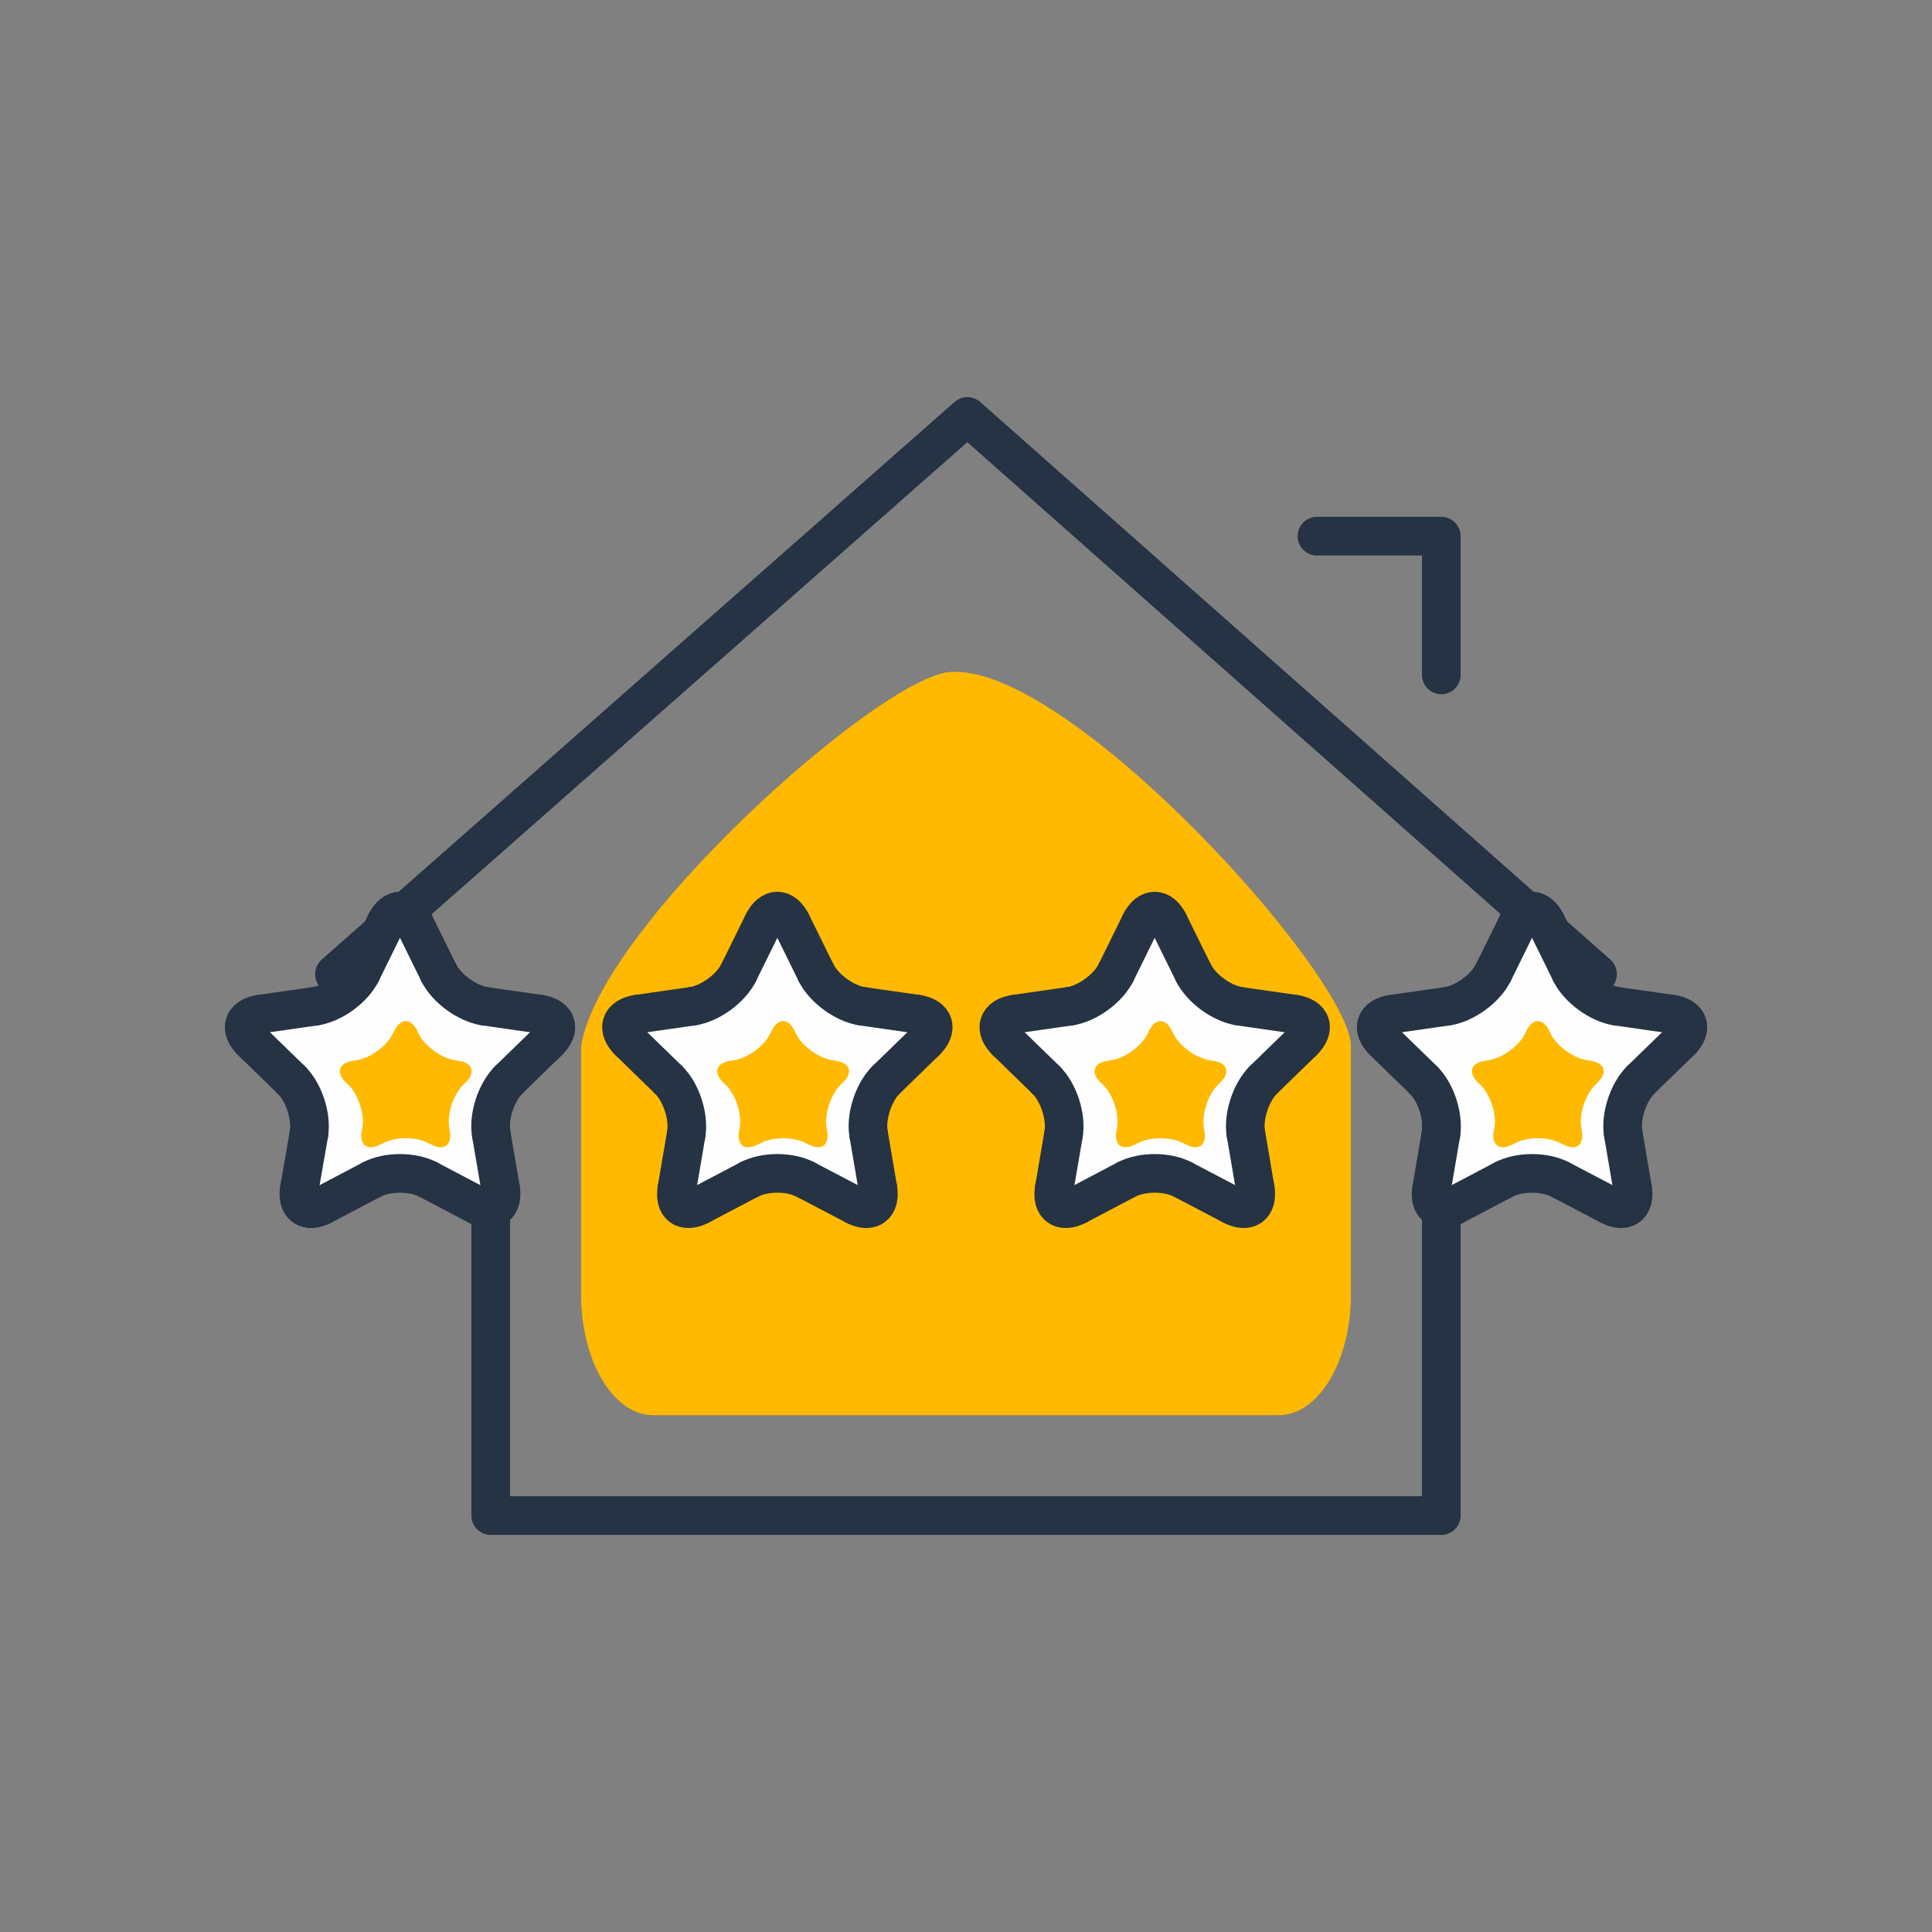 <?xml version="1.0" encoding="UTF-8"?>
<!DOCTYPE svg PUBLIC "-//W3C//DTD SVG 1.1//EN" "http://www.w3.org/Graphics/SVG/1.1/DTD/svg11.dtd">
<!-- Creator: CorelDRAW X8 -->
<svg xmlns="http://www.w3.org/2000/svg" xml:space="preserve" width="105.833mm" height="105.833mm" version="1.1" style="shape-rendering:geometricPrecision; text-rendering:geometricPrecision; image-rendering:optimizeQuality; fill-rule:evenodd; clip-rule:evenodd"
viewBox="0 0 10583 10583"
 xmlns:xlink="http://www.w3.org/1999/xlink">
 <rect x="0" y="0" width="10583" height="10583" fill="#808080" stroke="none"/>
 <defs>
  <style type="text/css">
   <![CDATA[
    .str1 {stroke:#253344;stroke-width:7.62}
    .str0 {stroke:#253344;stroke-width:211.67;stroke-linecap:round;stroke-linejoin:round}
    .fil0 {fill:none}
    .fil2 {fill:none;fill-rule:nonzero}
    .fil3 {fill:#FEFEFE;fill-rule:nonzero}
    .fil1 {fill:#FFB900;fill-rule:nonzero}
   ]]>
  </style>
 </defs>
 <g id="Слой_x0020_1">
  <rect class="fil0" width="10583" height="10583"/>
  <g id="_1785846595904">
   <path class="fil1" d="M3183 5731l0 1360c0,365 177,661 395,661l3426 0c219,0 396,-296 396,-661 0,0 0,-1360 0,-1360 0,-382 -1549,-2102 -2197,-2050 -390,32 -1918,1396 -2020,2050z"/>
   <polyline class="fil2 str0" points="1832,5336 5299,2281 8751,5336 "/>
   <polyline class="fil2 str0" points="7214,2937 7895,2937 7895,3697 "/>
   <polyline class="fil2 str0" points="7895,5664 7895,8302 2688,8302 2688,5664 "/>
   <g>
    <path class="fil3 str1" d="M6247 5056c43,-87 113,-87 156,0l134 272c43,87 157,170 253,184l300 43c96,14 118,81 48,149l-217 211c-69,68 -113,202 -96,297l51 299c16,95 -41,137 -126,92l-269 -141c-86,-46 -226,-46 -312,0l-268 141c-86,45 -143,3 -126,-92l51 -299c16,-95 -27,-229 -97,-297l-217 -211c-69,-68 -48,-135 48,-149l300 -43c96,-14 210,-97 253,-184l134 -272z"/>
    <path class="fil2 str0" d="M6247 5056c43,-87 113,-87 156,0"/>
    <line class="fil2 str0" x1="6403" y1="5056" x2="6537" y2= "5328" />
    <path class="fil2 str0" d="M6537 5328c43,87 157,170 253,184"/>
    <line class="fil2 str0" x1="6790" y1="5512" x2="7090" y2= "5555" />
    <path class="fil2 str0" d="M7090 5555c96,14 118,81 48,149"/>
    <line class="fil2 str0" x1="7138" y1="5704" x2="6921" y2= "5915" />
    <path class="fil2 str0" d="M6921 5915c-69,68 -113,202 -96,297"/>
    <line class="fil2 str0" x1="6825" y1="6212" x2="6876" y2= "6511" />
    <path class="fil2 str0" d="M6876 6511c16,95 -41,137 -126,92"/>
    <line class="fil2 str0" x1="6750" y1="6603" x2="6481" y2= "6462" />
    <path class="fil2 str0" d="M6481 6462c-86,-46 -226,-46 -312,0"/>
    <line class="fil2 str0" x1="6169" y1="6462" x2="5901" y2= "6603" />
    <path class="fil2 str0" d="M5901 6603c-86,45 -143,3 -126,-92"/>
    <line class="fil2 str0" x1="5775" y1="6511" x2="5826" y2= "6212" />
    <path class="fil2 str0" d="M5826 6212c16,-95 -27,-229 -97,-297"/>
    <line class="fil2 str0" x1="5729" y1="5915" x2="5512" y2= "5704" />
    <path class="fil2 str0" d="M5512 5704c-69,-68 -48,-135 48,-149"/>
    <line class="fil2 str0" x1="5560" y1="5555" x2="5860" y2= "5512" />
    <path class="fil2 str0" d="M5860 5512c96,-14 210,-97 253,-184"/>
    <line class="fil2 str0" x1="6113" y1="5328" x2="6247" y2= "5056" />
   </g>
   <path class="fil1" d="M6295 5645c34,-69 90,-69 124,0l8 17c35,69 125,135 202,146l18 3c76,11 94,64 38,118l-13 13c-55,54 -90,161 -77,237l3 18c13,76 -32,109 -100,73l-17 -8c-68,-36 -180,-36 -248,0l-17 8c-68,36 -114,3 -101,-73l4 -18c13,-76 -22,-183 -77,-237l-14 -13c-55,-54 -38,-107 39,-118l18 -3c77,-11 167,-77 202,-146l8 -17z"/>
   <g>
    <path class="fil3 str1" d="M8314 5056c43,-87 113,-87 156,0l134 272c43,87 157,170 253,184l300 43c96,14 118,81 48,149l-217 211c-69,68 -113,202 -96,297l51 299c16,95 -41,137 -126,92l-269 -141c-86,-46 -226,-46 -312,0l-268 141c-86,45 -143,3 -126,-92l51 -299c16,-95 -27,-229 -97,-297l-217 -211c-69,-68 -48,-135 49,-149l299 -43c96,-14 210,-97 253,-184l134 -272z"/>
    <path class="fil2 str0" d="M8314 5056c43,-87 113,-87 156,0"/>
    <line class="fil2 str0" x1="8470" y1="5056" x2="8604" y2= "5328" />
    <path class="fil2 str0" d="M8604 5328c43,87 157,170 253,184"/>
    <line class="fil2 str0" x1="8857" y1="5512" x2="9157" y2= "5555" />
    <path class="fil2 str0" d="M9157 5555c96,14 118,81 48,149"/>
    <line class="fil2 str0" x1="9205" y1="5704" x2="8988" y2= "5915" />
    <path class="fil2 str0" d="M8988 5915c-69,68 -113,202 -96,297"/>
    <line class="fil2 str0" x1="8892" y1="6212" x2="8943" y2= "6511" />
    <path class="fil2 str0" d="M8943 6511c16,95 -41,137 -126,92"/>
    <line class="fil2 str0" x1="8817" y1="6603" x2="8548" y2= "6462" />
    <path class="fil2 str0" d="M8548 6462c-86,-46 -226,-46 -312,0"/>
    <line class="fil2 str0" x1="8236" y1="6462" x2="7968" y2= "6603" />
    <path class="fil2 str0" d="M7968 6603c-86,45 -143,3 -126,-92"/>
    <line class="fil2 str0" x1="7842" y1="6511" x2="7893" y2= "6212" />
    <path class="fil2 str0" d="M7893 6212c16,-95 -27,-229 -97,-297"/>
    <line class="fil2 str0" x1="7796" y1="5915" x2="7579" y2= "5704" />
    <path class="fil2 str0" d="M7579 5704c-69,-68 -48,-135 49,-149"/>
    <line class="fil2 str0" x1="7628" y1="5555" x2="7927" y2= "5512" />
    <path class="fil2 str0" d="M7927 5512c96,-14 210,-97 253,-184"/>
    <line class="fil2 str0" x1="8180" y1="5328" x2="8314" y2= "5056" />
   </g>
   <path class="fil1" d="M8362 5645c34,-69 90,-69 124,0l8 17c35,69 125,135 202,146l18 3c76,11 94,64 38,118l-13 13c-55,54 -90,161 -77,237l3 18c13,76 -32,109 -100,73l-17 -8c-68,-36 -180,-36 -248,0l-17 8c-68,36 -114,3 -101,-73l4 -18c13,-76 -22,-183 -77,-237l-14 -13c-55,-54 -38,-107 39,-118l18 -3c77,-11 167,-77 202,-146l8 -17z"/>
   <g>
    <path class="fil3 str1" d="M4180 5056c43,-87 113,-87 156,0l134 272c43,87 157,170 253,184l300 43c96,14 118,81 48,149l-217 211c-69,68 -113,202 -96,297l51 299c16,95 -41,137 -126,92l-269 -141c-86,-46 -226,-46 -312,0l-268 141c-86,45 -143,3 -126,-92l51 -299c16,-95 -27,-229 -97,-297l-217 -211c-69,-68 -48,-135 48,-149l300 -43c96,-14 210,-97 253,-184l134 -272z"/>
    <path class="fil2 str0" d="M4180 5056c43,-87 113,-87 156,0"/>
    <line class="fil2 str0" x1="4336" y1="5056" x2="4470" y2= "5328" />
    <path class="fil2 str0" d="M4470 5328c43,87 157,170 253,184"/>
    <line class="fil2 str0" x1="4723" y1="5512" x2="5023" y2= "5555" />
    <path class="fil2 str0" d="M5023 5555c96,14 118,81 48,149"/>
    <line class="fil2 str0" x1="5071" y1="5704" x2="4854" y2= "5915" />
    <path class="fil2 str0" d="M4854 5915c-69,68 -113,202 -96,297"/>
    <line class="fil2 str0" x1="4758" y1="6212" x2="4809" y2= "6511" />
    <path class="fil2 str0" d="M4809 6511c16,95 -41,137 -126,92"/>
    <line class="fil2 str0" x1="4683" y1="6603" x2="4414" y2= "6462" />
    <path class="fil2 str0" d="M4414 6462c-86,-46 -226,-46 -312,0"/>
    <line class="fil2 str0" x1="4102" y1="6462" x2="3834" y2= "6603" />
    <path class="fil2 str0" d="M3834 6603c-86,45 -143,3 -126,-92"/>
    <line class="fil2 str0" x1="3708" y1="6511" x2="3759" y2= "6212" />
    <path class="fil2 str0" d="M3759 6212c16,-95 -27,-229 -97,-297"/>
    <line class="fil2 str0" x1="3662" y1="5915" x2="3445" y2= "5704" />
    <path class="fil2 str0" d="M3445 5704c-69,-68 -48,-135 48,-149"/>
    <line class="fil2 str0" x1="3493" y1="5555" x2="3793" y2= "5512" />
    <path class="fil2 str0" d="M3793 5512c96,-14 210,-97 253,-184"/>
    <line class="fil2 str0" x1="4046" y1="5328" x2="4180" y2= "5056" />
   </g>
   <path class="fil1" d="M4228 5645c34,-69 90,-69 124,0l8 17c34,69 125,135 202,146l18 3c76,11 94,64 38,118l-13 13c-55,54 -90,161 -77,237l3 18c13,76 -32,109 -100,73l-17 -8c-68,-36 -180,-36 -248,0l-17 8c-68,36 -114,3 -101,-73l4 -18c13,-76 -22,-183 -77,-237l-14 -13c-55,-54 -38,-107 39,-118l18 -3c77,-11 167,-77 201,-146l9 -17z"/>
   <g>
    <path class="fil3 str1" d="M2113 5056c43,-87 113,-87 156,0l134 272c43,87 157,170 253,184l300 43c96,14 118,81 48,149l-217 211c-69,68 -113,202 -96,297l51 299c16,95 -41,137 -127,92l-268 -141c-86,-46 -226,-46 -312,0l-268 141c-86,45 -143,3 -127,-92l52 -299c16,-95 -27,-229 -97,-297l-217 -211c-69,-68 -48,-135 48,-149l300 -43c96,-14 210,-97 253,-184l134 -272z"/>
    <path class="fil2 str0" d="M2113 5056c43,-87 113,-87 156,0"/>
    <line class="fil2 str0" x1="2269" y1="5056" x2="2403" y2= "5328" />
    <path class="fil2 str0" d="M2403 5328c43,87 157,170 253,184"/>
    <line class="fil2 str0" x1="2656" y1="5512" x2="2956" y2= "5555" />
    <path class="fil2 str0" d="M2956 5555c96,14 118,81 48,149"/>
    <line class="fil2 str0" x1="3004" y1="5704" x2="2787" y2= "5915" />
    <path class="fil2 str0" d="M2787 5915c-69,68 -113,202 -96,297"/>
    <line class="fil2 str0" x1="2691" y1="6212" x2="2742" y2= "6511" />
    <path class="fil2 str0" d="M2742 6511c16,95 -41,137 -127,92"/>
    <line class="fil2 str0" x1="2615" y1="6603" x2="2347" y2= "6462" />
    <path class="fil2 str0" d="M2347 6462c-86,-46 -226,-46 -312,0"/>
    <line class="fil2 str0" x1="2035" y1="6462" x2="1767" y2= "6603" />
    <path class="fil2 str0" d="M1767 6603c-86,45 -143,3 -127,-92"/>
    <line class="fil2 str0" x1="1640" y1="6511" x2="1692" y2= "6212" />
    <path class="fil2 str0" d="M1692 6212c16,-95 -27,-229 -97,-297"/>
    <line class="fil2 str0" x1="1595" y1="5915" x2="1378" y2= "5704" />
    <path class="fil2 str0" d="M1378 5704c-69,-68 -48,-135 48,-149"/>
    <line class="fil2 str0" x1="1426" y1="5555" x2="1726" y2= "5512" />
    <path class="fil2 str0" d="M1726 5512c96,-14 210,-97 253,-184"/>
    <line class="fil2 str0" x1="1979" y1="5328" x2="2113" y2= "5056" />
   </g>
   <path class="fil1" d="M2161 5645c34,-69 90,-69 124,0l8 17c34,69 125,135 202,146l18 3c76,11 94,64 38,118l-13 13c-55,54 -90,161 -77,237l3 18c13,76 -32,109 -100,73l-17 -8c-68,-36 -180,-36 -248,0l-17 8c-68,36 -114,3 -101,-73l4 -18c13,-76 -22,-183 -77,-237l-14 -13c-55,-54 -38,-107 39,-118l18 -3c77,-11 167,-77 201,-146l9 -17z"/>
  </g>
 </g>
</svg>
